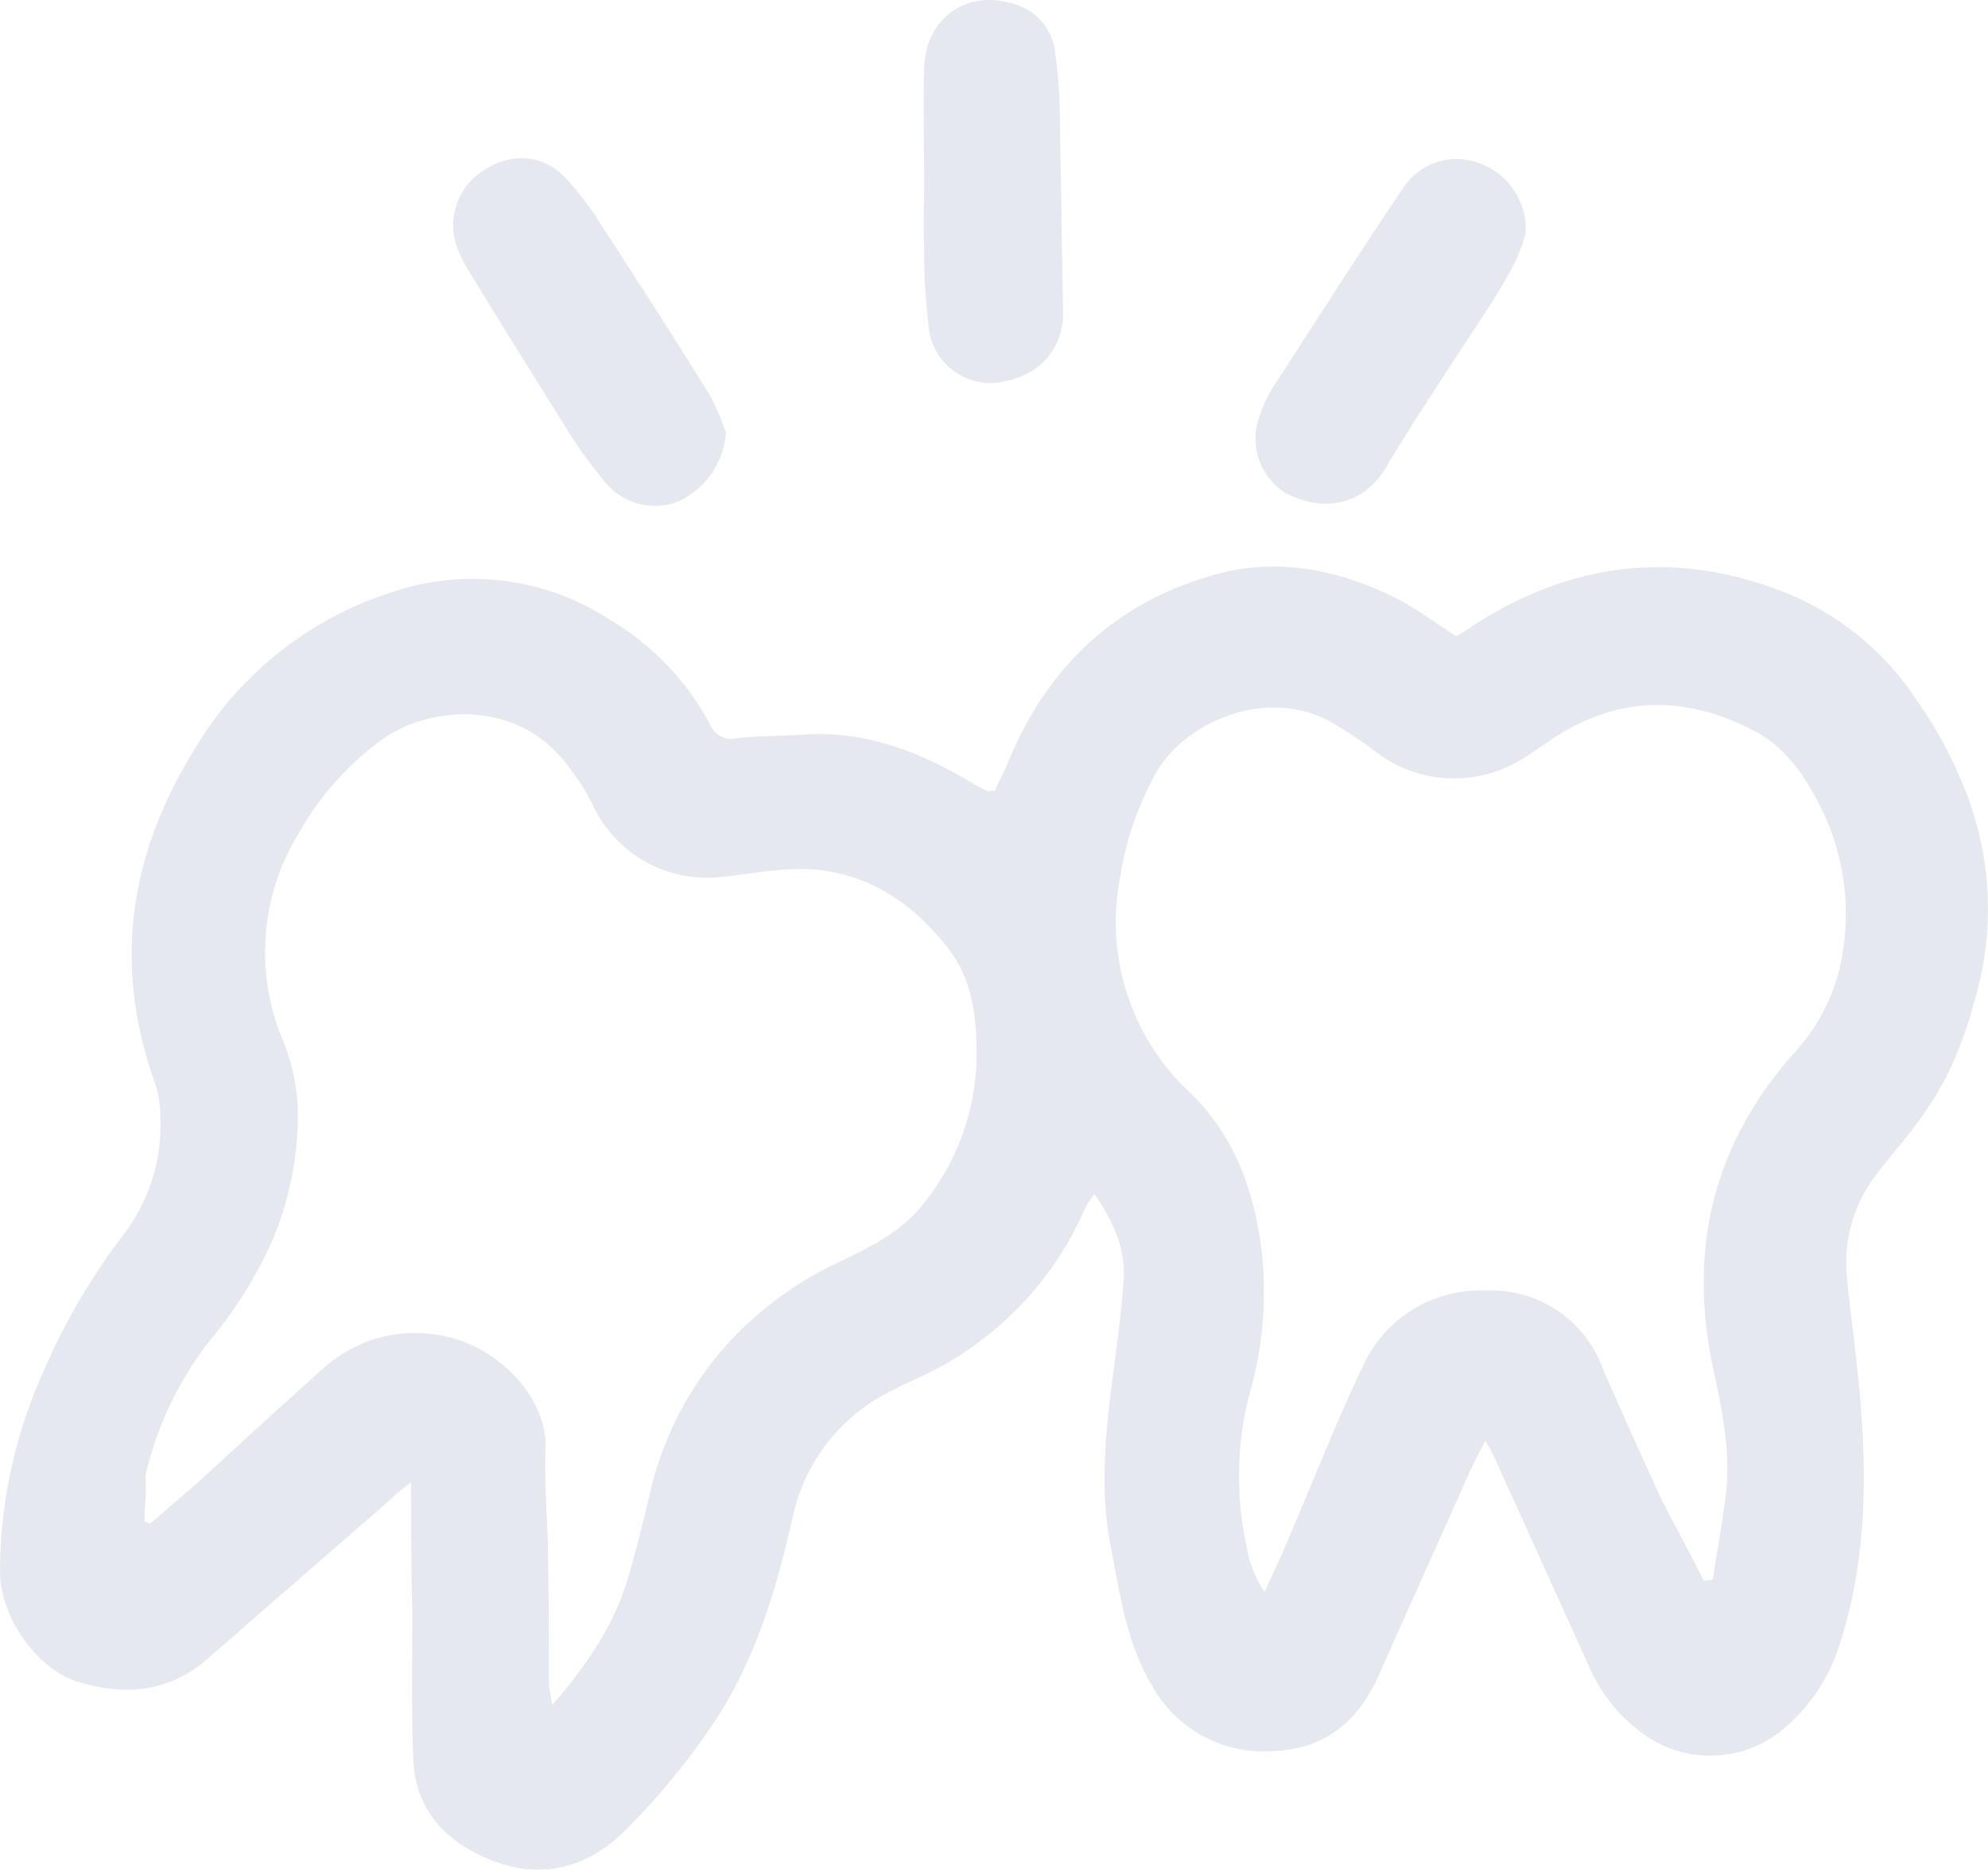 <svg xmlns="http://www.w3.org/2000/svg" width="205.869" height="193.577" viewBox="0 0 205.869 193.577">
  <g id="Ebene_2_00000072998801507668749940000000754357094960760207_" transform="translate(-16.7 -119.12)" opacity="0.104">
    <g id="Ebene_1-2" transform="translate(16.7 119.12)">
      <path id="Pfad_318" data-name="Pfad 318" d="M59.272,264.475a22.418,22.418,0,0,0-2.2,1.856L38.276,282.687c-4.06,3.6-8.7,3.944-13.572,2.436-4.176-1.276-8-6.728-8-11.368a50.264,50.264,0,0,1,4.408-20.532,66.864,66.864,0,0,1,8.468-14.5,18.633,18.633,0,0,0,3.712-12.3,10.777,10.777,0,0,0-.58-3.364c-4.292-12.064-2.668-23.432,4.06-34.336A36.675,36.675,0,0,1,57.184,172.37a26.023,26.023,0,0,1,22.62,2.784,27.768,27.768,0,0,1,10.44,10.9,2.367,2.367,0,0,0,2.784,1.392c2.2-.232,4.408-.232,6.728-.348,6.148-.464,11.6,1.508,16.82,4.524a23.009,23.009,0,0,0,2.32,1.276c.116.116.348,0,.812,0,.464-1.044,1.044-2.088,1.508-3.248,4.176-9.976,11.484-16.588,21.808-19.256,6.148-1.624,12.412-.348,18.212,2.552,2.088,1.044,4.06,2.552,6.264,3.944a16.242,16.242,0,0,0,1.856-1.16c10.092-6.5,20.764-7.772,31.9-3.48a29.452,29.452,0,0,1,13.92,11.252,44.516,44.516,0,0,1,4.872,8.932,33.357,33.357,0,0,1,1.044,22.5,43.315,43.315,0,0,1-2.32,6.5,32.216,32.216,0,0,1-3.248,5.452c-1.276,1.856-2.9,3.6-4.292,5.452a15.082,15.082,0,0,0-3.248,11.252c.464,4.292,1.044,8.468,1.392,12.76.7,8.584.464,17.052-2.32,25.4a18.581,18.581,0,0,1-5.1,7.772,11.781,11.781,0,0,1-15.2.928,16.749,16.749,0,0,1-5.684-7.308c-3.016-6.612-6.032-13.34-9.048-19.952a24.117,24.117,0,0,0-1.508-3.016c-.7,1.392-1.276,2.436-1.74,3.48-3.016,6.844-6.148,13.688-9.164,20.532-2.088,4.872-5.568,7.888-10.9,8.12a13.215,13.215,0,0,1-12.76-6.844c-2.552-4.292-3.248-9.164-4.176-14.036-1.508-7.424-.232-14.732.7-22.04.232-1.972.464-3.944.58-5.8.232-3.248-1.044-6.032-3.016-8.932a9.675,9.675,0,0,0-.928,1.392,34.387,34.387,0,0,1-17.052,17.516c-.928.464-1.856.812-2.668,1.276a19.02,19.02,0,0,0-10.672,13.572c-1.74,7.656-4.06,15.2-8.584,21.692a74.17,74.17,0,0,1-8.7,10.44c-3.944,3.944-8.932,5.22-14.268,2.9-4.408-1.856-7.424-5.1-7.656-10.092-.232-5.1-.116-10.324-.116-15.544C59.272,273.755,59.272,269.463,59.272,264.475Zm133.865,10.208.928-.116c.464-3.016,1.044-6.148,1.392-9.164.464-4.64-.58-9.048-1.508-13.456-2.32-11.832.232-22.272,8.12-31.436a20.475,20.475,0,0,0,4.872-8.236,24.785,24.785,0,0,0-1.508-17.284c-1.624-3.364-3.712-6.5-6.96-8.236-6.38-3.364-12.876-3.828-19.372-.232-1.508.812-2.784,1.856-4.292,2.784a13.407,13.407,0,0,1-16.124-.812c-1.276-.928-2.668-1.856-4.06-2.668-6.612-3.712-15.08-.232-18.212,5.22a32.214,32.214,0,0,0-3.712,10.788,24.134,24.134,0,0,0,7.308,22.388c4.524,4.408,6.5,9.976,7.308,16.008a38.038,38.038,0,0,1-1.276,15.312,34,34,0,0,0-.232,15.66,11.5,11.5,0,0,0,1.856,4.64c1.044-2.32,1.972-4.292,2.784-6.264,2.436-5.684,4.64-11.368,7.308-16.936a13.329,13.329,0,0,1,12.876-8,12.261,12.261,0,0,1,12.064,8.12c1.972,4.524,4.06,9.164,6.148,13.688,1.392,2.668,2.9,5.452,4.292,8.236ZM31.664,268.535l.58.232c1.624-1.392,3.364-2.9,4.988-4.292,4.292-3.944,8.584-7.888,12.876-11.716a14.124,14.124,0,0,1,12.18-3.48c5.8.928,11.136,6.38,10.9,11.716-.116,3.132.116,6.264.232,9.4.116,4.988.116,9.976.116,14.964.116.812.232,1.508.348,2.2,3.712-4.292,6.612-8.584,8-13.688.812-2.784,1.508-5.684,2.2-8.584a34.445,34.445,0,0,1,8.236-15.428,36.718,36.718,0,0,1,11.136-8.12c3.48-1.624,6.96-3.364,9.28-6.612a24.73,24.73,0,0,0,5.1-14.848c0-3.944-.464-8-3.016-11.136-4.06-5.22-9.4-8.468-16.356-8.12-2.436.116-4.756.58-7.192.812a13.044,13.044,0,0,1-13.108-7.308,21.574,21.574,0,0,0-2.552-4.06c-4.988-6.96-14.036-6.5-19.14-3.016a30.079,30.079,0,0,0-8.7,9.628,23.483,23.483,0,0,0-1.856,21.46,20.9,20.9,0,0,1,1.624,8.816,33.778,33.778,0,0,1-2.668,12.18,44.344,44.344,0,0,1-6.38,10.208,35.786,35.786,0,0,0-6.728,14.036C31.9,265.635,31.664,267.027,31.664,268.535Z" transform="translate(-16.7 -111.03)" fill="#022360"/>
      <path id="Pfad_327" data-name="Pfad 327" d="M156.759,140.954a14.543,14.543,0,0,1-1.044,2.9,49.354,49.354,0,0,1-3.132,5.336c-3.48,5.336-7.076,10.672-10.324,16.124-2.088,3.48-5.916,4.756-10.208,2.668a6.632,6.632,0,0,1-3.132-7.076,14.686,14.686,0,0,1,1.508-3.712c4.524-6.96,8.932-13.92,13.572-20.764a6.59,6.59,0,0,1,8-2.668A7.238,7.238,0,0,1,156.759,140.954Z" transform="translate(1.234 -116.849)" fill="#022360"/>
      <path id="Pfad_328" data-name="Pfad 328" d="M85.4,161.615a8.466,8.466,0,0,1-4.988,7.192,6.668,6.668,0,0,1-7.656-2.2,45.315,45.315,0,0,1-3.48-4.756c-3.48-5.568-6.96-11.136-10.44-16.82a13.348,13.348,0,0,1-1.392-2.9,6.723,6.723,0,0,1,2.9-7.656c2.9-1.856,6.032-1.624,8.352.7a33.354,33.354,0,0,1,3.132,3.944c4.06,6.264,8.12,12.528,12.064,18.908A29.965,29.965,0,0,1,85.4,161.615Z" transform="translate(-10.229 -116.862)" fill="#022360"/>
      <path id="Pfad_329" data-name="Pfad 329" d="M99.207,137.889c0-3.944-.116-7.888,0-11.716.116-5.22,4.524-8.236,9.4-6.612a5.843,5.843,0,0,1,4.176,5.1,48.839,48.839,0,0,1,.464,5.8c.116,6.96.232,13.92.348,20.764.116,4.176-2.668,7.076-7.076,7.54a6.434,6.434,0,0,1-6.844-5.8,65.348,65.348,0,0,1-.464-8.236c-.116-2.2,0-4.524,0-6.844Z" transform="translate(-3.507 -119.12)" fill="#022360"/>
    </g>
  </g>
</svg>
